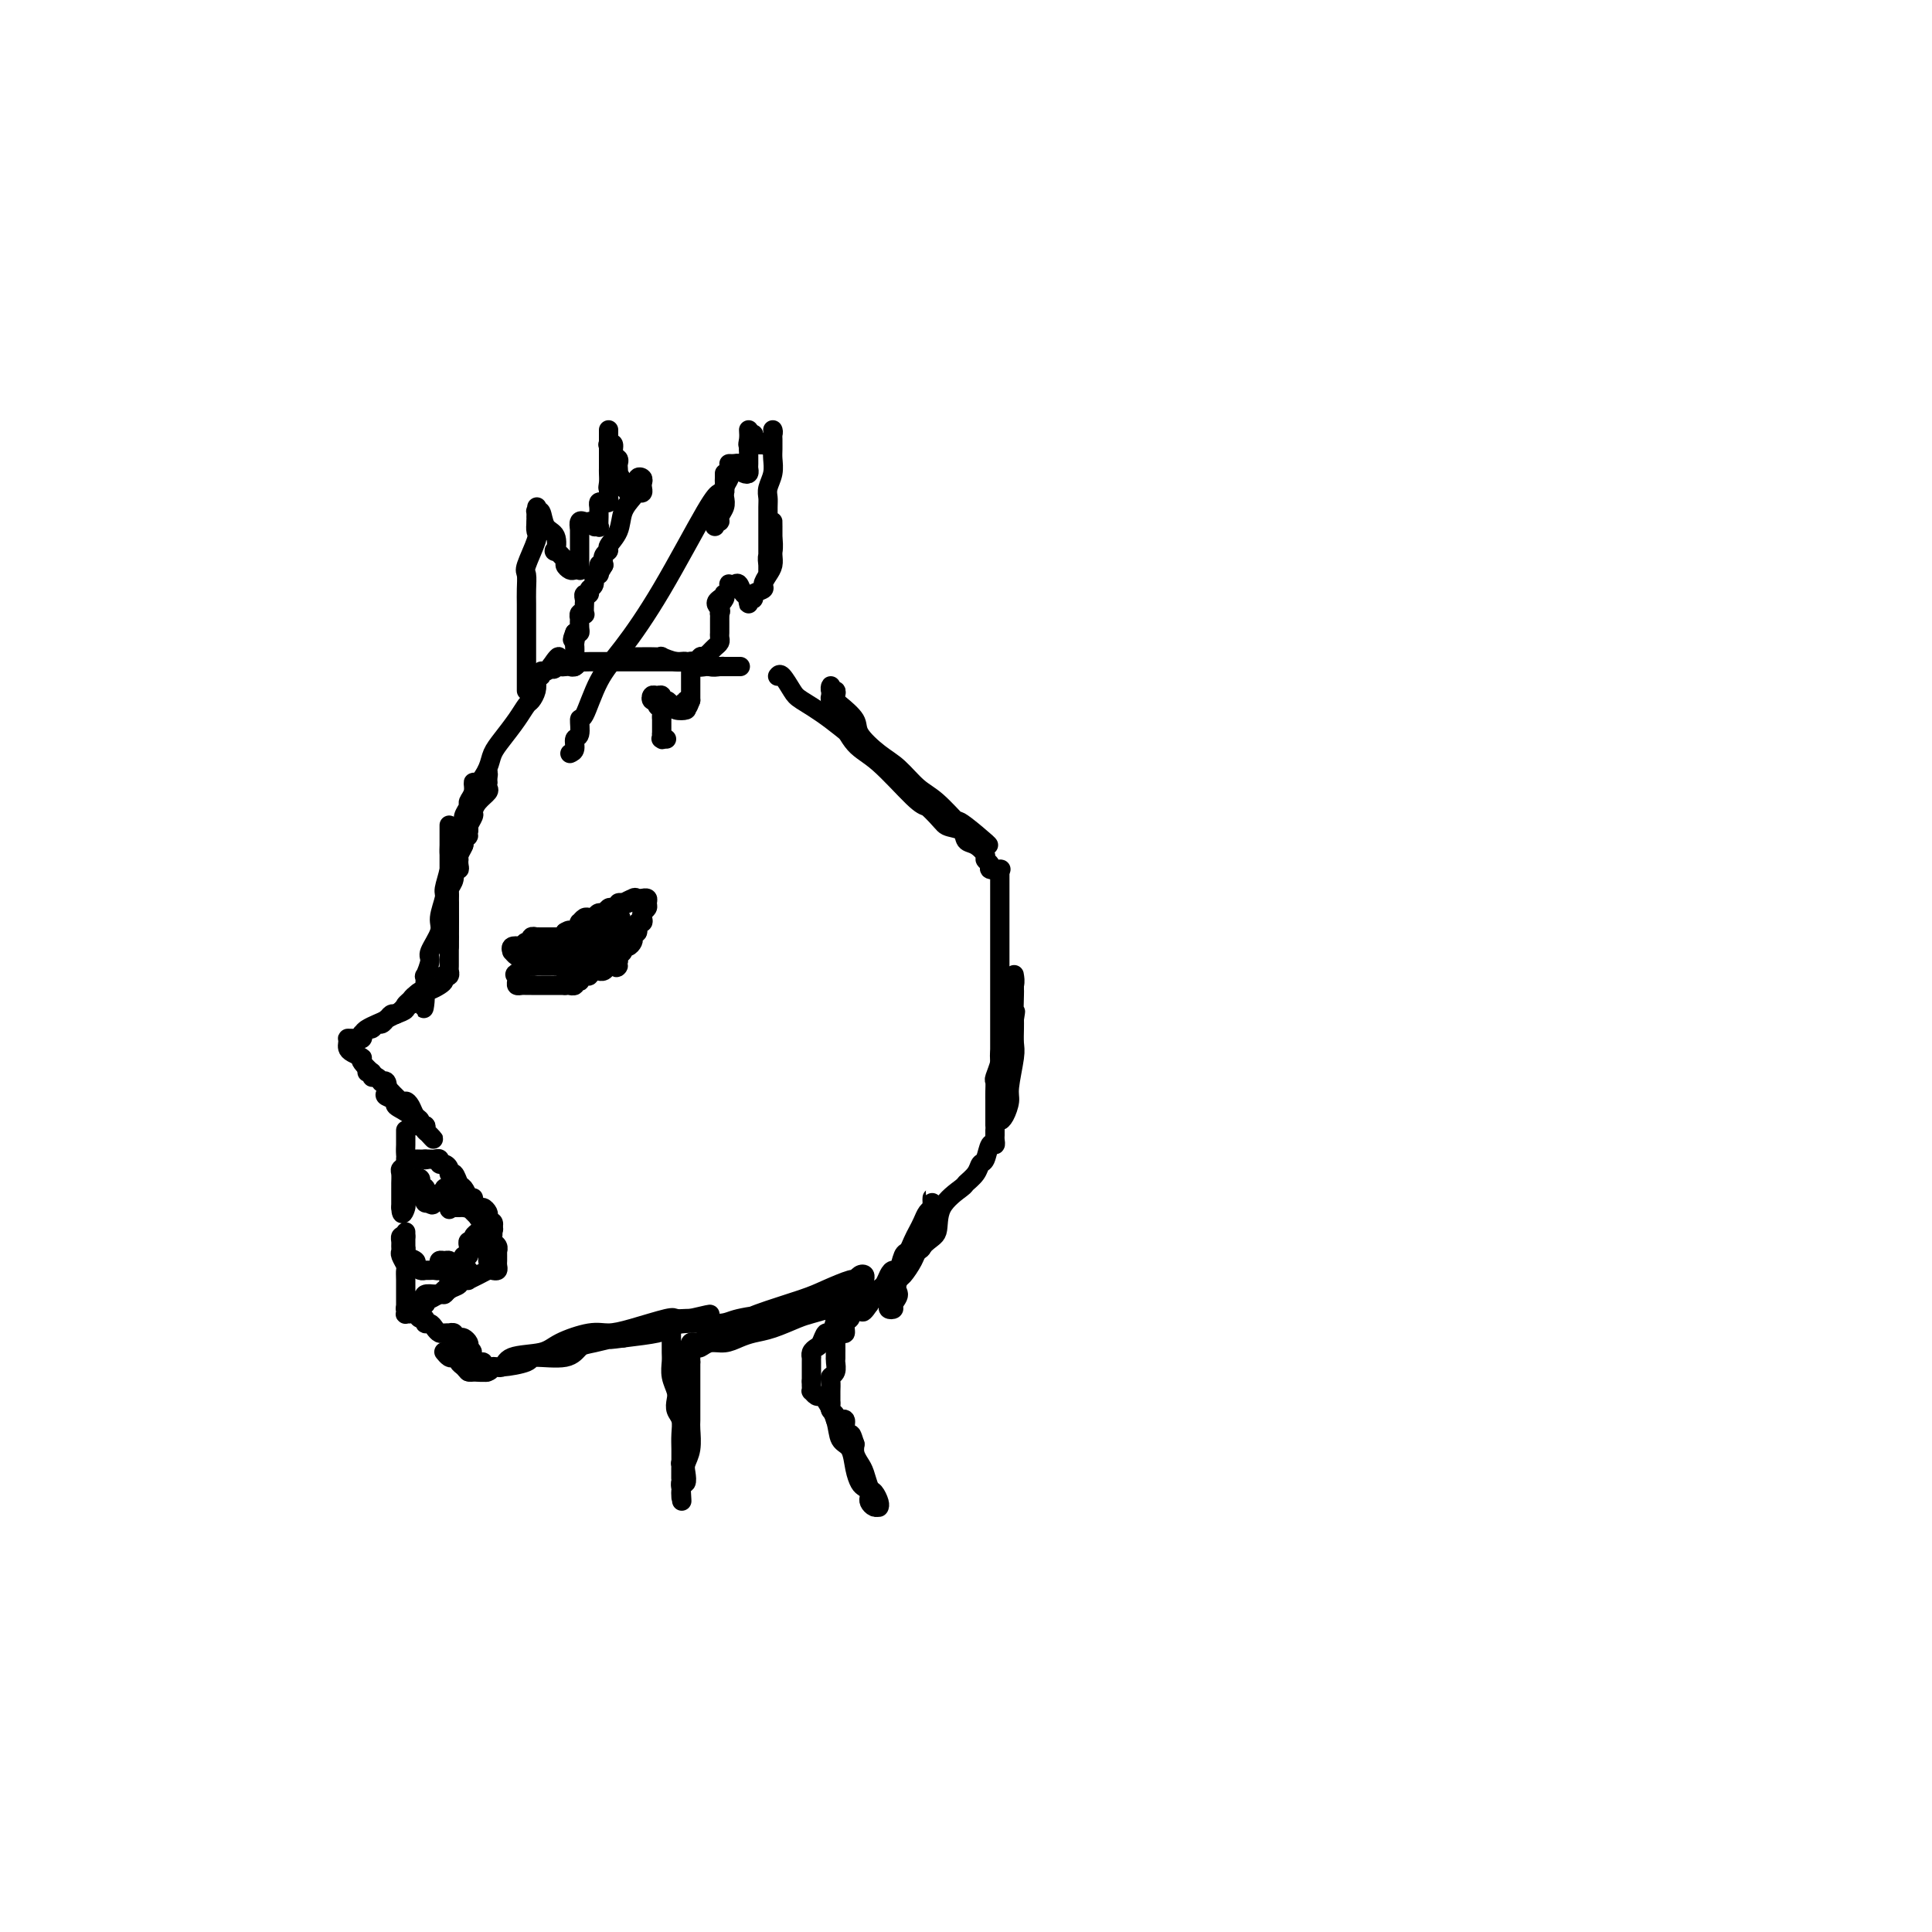 <svg viewBox='0 0 400 400' version='1.1' xmlns='http://www.w3.org/2000/svg' xmlns:xlink='http://www.w3.org/1999/xlink'><g fill='none' stroke='#000000' stroke-width='4' stroke-linecap='round' stroke-linejoin='round'><path d='M95,178c-0.122,-0.211 -0.244,-0.423 0,-1c0.244,-0.577 0.854,-1.521 1,-2c0.146,-0.479 -0.172,-0.495 0,-1c0.172,-0.505 0.832,-1.500 1,-2c0.168,-0.500 -0.158,-0.505 0,-1c0.158,-0.495 0.799,-1.480 1,-2c0.201,-0.520 -0.037,-0.574 0,-1c0.037,-0.426 0.350,-1.224 1,-2c0.650,-0.776 1.638,-1.531 2,-2c0.362,-0.469 0.098,-0.652 0,-1c-0.098,-0.348 -0.029,-0.861 0,-1c0.029,-0.139 0.019,0.098 0,0c-0.019,-0.098 -0.046,-0.529 0,-1c0.046,-0.471 0.166,-0.982 0,-1c-0.166,-0.018 -0.619,0.457 -1,1c-0.381,0.543 -0.691,1.154 -1,2c-0.309,0.846 -0.619,1.928 -1,3c-0.381,1.072 -0.833,2.135 -1,3c-0.167,0.865 -0.048,1.533 0,2c0.048,0.467 0.024,0.734 0,1'/><path d='M97,172c-0.554,1.885 0.062,1.098 0,1c-0.062,-0.098 -0.801,0.492 -1,1c-0.199,0.508 0.142,0.934 0,1c-0.142,0.066 -0.766,-0.227 -1,0c-0.234,0.227 -0.078,0.973 0,1c0.078,0.027 0.077,-0.665 0,-1c-0.077,-0.335 -0.232,-0.313 0,-1c0.232,-0.687 0.851,-2.084 1,-3c0.149,-0.916 -0.171,-1.350 0,-2c0.171,-0.650 0.832,-1.517 1,-2c0.168,-0.483 -0.158,-0.583 0,-1c0.158,-0.417 0.801,-1.150 1,-2c0.199,-0.850 -0.047,-1.815 0,-2c0.047,-0.185 0.386,0.411 1,0c0.614,-0.411 1.502,-1.830 2,-3c0.498,-1.170 0.605,-2.091 1,-3c0.395,-0.909 1.076,-1.804 2,-3c0.924,-1.196 2.090,-2.691 3,-4c0.910,-1.309 1.563,-2.432 2,-3c0.437,-0.568 0.657,-0.582 1,-1c0.343,-0.418 0.809,-1.240 1,-2c0.191,-0.760 0.107,-1.457 0,-2c-0.107,-0.543 -0.236,-0.933 0,-1c0.236,-0.067 0.836,0.188 1,0c0.164,-0.188 -0.110,-0.820 0,-1c0.110,-0.180 0.603,0.091 1,0c0.397,-0.091 0.699,-0.546 1,-1'/><path d='M114,138c2.715,-4.022 1.501,-1.078 1,0c-0.501,1.078 -0.289,0.290 0,0c0.289,-0.290 0.656,-0.081 1,0c0.344,0.081 0.665,0.036 1,0c0.335,-0.036 0.684,-0.062 1,0c0.316,0.062 0.600,0.213 1,0c0.400,-0.213 0.916,-0.789 1,-1c0.084,-0.211 -0.264,-0.057 0,0c0.264,0.057 1.140,0.015 2,0c0.860,-0.015 1.705,-0.004 2,0c0.295,0.004 0.042,0.001 1,0c0.958,-0.001 3.127,-0.000 4,0c0.873,0.000 0.449,0.000 1,0c0.551,-0.000 2.076,-0.000 3,0c0.924,0.000 1.246,0.000 2,0c0.754,-0.000 1.939,-0.001 3,0c1.061,0.001 1.999,0.004 3,0c1.001,-0.004 2.065,-0.015 3,0c0.935,0.015 1.742,0.057 2,0c0.258,-0.057 -0.034,-0.211 0,0c0.034,0.211 0.394,0.788 1,1c0.606,0.212 1.459,0.061 2,0c0.541,-0.061 0.771,-0.030 1,0'/><path d='M150,138c5.848,-0.000 2.469,-0.000 1,0c-1.469,0.000 -1.026,0.001 -1,0c0.026,-0.001 -0.363,-0.004 -1,0c-0.637,0.004 -1.520,0.016 -2,0c-0.480,-0.016 -0.557,-0.061 -1,0c-0.443,0.061 -1.252,0.226 -2,0c-0.748,-0.226 -1.435,-0.845 -2,-1c-0.565,-0.155 -1.007,0.155 -2,0c-0.993,-0.155 -2.538,-0.774 -3,-1c-0.462,-0.226 0.160,-0.061 0,0c-0.160,0.061 -1.103,0.016 -2,0c-0.897,-0.016 -1.747,-0.004 -2,0c-0.253,0.004 0.090,0.001 0,0c-0.090,-0.001 -0.612,-0.000 -1,0c-0.388,0.000 -0.643,0.000 -1,0c-0.357,-0.000 -0.816,-0.000 -1,0c-0.184,0.000 -0.092,0.000 0,0'/><path d='M161,140c0.224,-0.298 0.449,-0.597 1,0c0.551,0.597 1.429,2.088 2,3c0.571,0.912 0.834,1.245 2,2c1.166,0.755 3.236,1.932 6,4c2.764,2.068 6.221,5.026 10,8c3.779,2.974 7.878,5.962 10,8c2.122,2.038 2.267,3.124 3,4c0.733,0.876 2.055,1.540 3,2c0.945,0.460 1.512,0.716 2,1c0.488,0.284 0.898,0.595 1,1c0.102,0.405 -0.102,0.904 0,1c0.102,0.096 0.512,-0.211 1,0c0.488,0.211 1.054,0.942 1,1c-0.054,0.058 -0.730,-0.555 -1,-1c-0.270,-0.445 -0.135,-0.723 0,-1'/><path d='M202,173c5.960,4.657 0.359,-0.201 -2,-2c-2.359,-1.799 -1.477,-0.539 -2,-1c-0.523,-0.461 -2.453,-2.644 -4,-4c-1.547,-1.356 -2.713,-1.885 -4,-3c-1.287,-1.115 -2.695,-2.817 -4,-4c-1.305,-1.183 -2.507,-1.847 -4,-3c-1.493,-1.153 -3.276,-2.795 -4,-4c-0.724,-1.205 -0.389,-1.973 -1,-3c-0.611,-1.027 -2.167,-2.312 -3,-3c-0.833,-0.688 -0.941,-0.777 -1,-1c-0.059,-0.223 -0.068,-0.579 0,-1c0.068,-0.421 0.215,-0.909 0,-1c-0.215,-0.091 -0.791,0.213 -1,0c-0.209,-0.213 -0.052,-0.944 0,-1c0.052,-0.056 -0.001,0.562 0,1c0.001,0.438 0.054,0.695 0,1c-0.054,0.305 -0.217,0.659 0,1c0.217,0.341 0.813,0.671 1,1c0.187,0.329 -0.035,0.659 0,1c0.035,0.341 0.327,0.694 1,2c0.673,1.306 1.727,3.567 3,5c1.273,1.433 2.766,2.040 5,4c2.234,1.960 5.210,5.274 7,7c1.790,1.726 2.395,1.863 3,2'/><path d='M192,167c3.054,2.887 3.190,3.603 4,4c0.810,0.397 2.293,0.473 3,1c0.707,0.527 0.639,1.503 1,2c0.361,0.497 1.153,0.515 2,1c0.847,0.485 1.751,1.436 2,2c0.249,0.564 -0.158,0.739 0,1c0.158,0.261 0.879,0.606 1,1c0.121,0.394 -0.359,0.838 0,1c0.359,0.162 1.558,0.044 2,0c0.442,-0.044 0.126,-0.012 0,0c-0.126,0.012 -0.063,0.006 0,0'/><path d='M207,180c0.000,0.213 0.000,0.426 0,1c-0.000,0.574 -0.000,1.510 0,3c0.000,1.490 0.000,3.534 0,5c-0.000,1.466 -0.000,2.353 0,5c0.000,2.647 0.000,7.053 0,10c-0.000,2.947 -0.000,4.435 0,7c0.000,2.565 0.000,6.207 0,8c-0.000,1.793 -0.000,1.737 0,3c0.000,1.263 0.000,3.844 0,5c-0.000,1.156 -0.001,0.888 0,1c0.001,0.112 0.003,0.603 0,1c-0.003,0.397 -0.011,0.699 0,1c0.011,0.301 0.040,0.600 0,1c-0.040,0.400 -0.151,0.900 0,1c0.151,0.100 0.562,-0.199 1,-1c0.438,-0.801 0.902,-2.105 1,-3c0.098,-0.895 -0.170,-1.381 0,-3c0.170,-1.619 0.777,-4.372 1,-6c0.223,-1.628 0.060,-2.131 0,-3c-0.060,-0.869 -0.017,-2.106 0,-3c0.017,-0.894 0.009,-1.447 0,-2'/><path d='M210,211c0.464,-2.932 0.124,-0.761 0,-1c-0.124,-0.239 -0.034,-2.889 0,-4c0.034,-1.111 0.010,-0.684 0,-1c-0.010,-0.316 -0.007,-1.374 0,-2c0.007,-0.626 0.017,-0.819 0,-1c-0.017,-0.181 -0.061,-0.350 0,0c0.061,0.350 0.228,1.218 0,2c-0.228,0.782 -0.850,1.477 -1,2c-0.150,0.523 0.171,0.873 0,2c-0.171,1.127 -0.834,3.031 -1,4c-0.166,0.969 0.166,1.004 0,2c-0.166,0.996 -0.829,2.952 -1,4c-0.171,1.048 0.150,1.187 0,2c-0.150,0.813 -0.772,2.301 -1,3c-0.228,0.699 -0.061,0.611 0,1c0.061,0.389 0.016,1.257 0,2c-0.016,0.743 -0.004,1.362 0,2c0.004,0.638 0.001,1.295 0,2c-0.001,0.705 -0.000,1.457 0,2c0.000,0.543 0.000,0.877 0,1c-0.000,0.123 -0.000,0.035 0,0c0.000,-0.035 0.000,-0.018 0,0'/><path d='M206,234c0.006,0.346 0.013,0.692 0,1c-0.013,0.308 -0.045,0.578 0,1c0.045,0.422 0.168,0.994 0,1c-0.168,0.006 -0.627,-0.555 -1,0c-0.373,0.555 -0.660,2.227 -1,3c-0.340,0.773 -0.733,0.648 -1,1c-0.267,0.352 -0.410,1.180 -1,2c-0.590,0.820 -1.628,1.632 -2,2c-0.372,0.368 -0.076,0.290 -1,1c-0.924,0.710 -3.066,2.206 -4,4c-0.934,1.794 -0.661,3.885 -1,5c-0.339,1.115 -1.291,1.255 -3,3c-1.709,1.745 -4.175,5.095 -5,7c-0.825,1.905 -0.011,2.364 0,3c0.011,0.636 -0.782,1.450 -1,2c-0.218,0.550 0.141,0.838 0,1c-0.141,0.162 -0.780,0.198 -1,0c-0.220,-0.198 -0.021,-0.630 0,-1c0.021,-0.370 -0.137,-0.677 0,-1c0.137,-0.323 0.568,-0.661 1,-1'/><path d='M185,268c0.195,-1.123 0.683,-2.431 1,-3c0.317,-0.569 0.462,-0.398 1,-1c0.538,-0.602 1.467,-1.976 2,-3c0.533,-1.024 0.668,-1.696 1,-2c0.332,-0.304 0.859,-0.239 1,-1c0.141,-0.761 -0.106,-2.347 0,-3c0.106,-0.653 0.564,-0.374 1,-1c0.436,-0.626 0.849,-2.158 1,-3c0.151,-0.842 0.040,-0.993 0,-1c-0.040,-0.007 -0.010,0.131 0,0c0.010,-0.131 -0.000,-0.530 0,-1c0.000,-0.470 0.011,-1.010 0,-1c-0.011,0.010 -0.044,0.569 0,1c0.044,0.431 0.167,0.734 0,1c-0.167,0.266 -0.622,0.495 -1,1c-0.378,0.505 -0.679,1.285 -1,2c-0.321,0.715 -0.663,1.366 -1,2c-0.337,0.634 -0.668,1.251 -1,2c-0.332,0.749 -0.667,1.628 -1,2c-0.333,0.372 -0.666,0.236 -1,1c-0.334,0.764 -0.668,2.428 -1,3c-0.332,0.572 -0.663,0.052 -1,0c-0.337,-0.052 -0.682,0.363 -1,1c-0.318,0.637 -0.611,1.494 -1,2c-0.389,0.506 -0.875,0.660 -1,1c-0.125,0.340 0.111,0.864 0,1c-0.111,0.136 -0.568,-0.117 -1,0c-0.432,0.117 -0.838,0.605 -1,1c-0.162,0.395 -0.081,0.698 0,1'/><path d='M180,270c-2.238,3.327 -1.332,0.644 -1,0c0.332,-0.644 0.089,0.750 0,1c-0.089,0.250 -0.026,-0.643 0,-1c0.026,-0.357 0.013,-0.179 0,0'/><path d='M179,270c-0.326,-0.009 -0.652,-0.017 -1,0c-0.348,0.017 -0.719,0.060 -1,0c-0.281,-0.060 -0.471,-0.224 -1,0c-0.529,0.224 -1.397,0.837 -2,1c-0.603,0.163 -0.941,-0.125 -2,0c-1.059,0.125 -2.839,0.663 -4,1c-1.161,0.337 -1.703,0.473 -3,1c-1.297,0.527 -3.348,1.447 -5,2c-1.652,0.553 -2.905,0.741 -4,1c-1.095,0.259 -2.034,0.591 -3,1c-0.966,0.409 -1.961,0.895 -3,1c-1.039,0.105 -2.121,-0.172 -3,0c-0.879,0.172 -1.553,0.792 -2,1c-0.447,0.208 -0.667,0.004 -1,0c-0.333,-0.004 -0.780,0.191 -1,0c-0.220,-0.191 -0.214,-0.769 0,-1c0.214,-0.231 0.635,-0.113 1,0c0.365,0.113 0.675,0.223 1,0c0.325,-0.223 0.664,-0.778 1,-1c0.336,-0.222 0.668,-0.111 1,0'/><path d='M147,277c0.705,-0.436 0.966,-0.525 2,-1c1.034,-0.475 2.841,-1.336 4,-2c1.159,-0.664 1.669,-1.129 4,-2c2.331,-0.871 6.484,-2.146 9,-3c2.516,-0.854 3.396,-1.287 5,-2c1.604,-0.713 3.932,-1.705 5,-2c1.068,-0.295 0.875,0.106 1,0c0.125,-0.106 0.569,-0.719 1,-1c0.431,-0.281 0.850,-0.229 1,0c0.150,0.229 0.033,0.636 0,1c-0.033,0.364 0.019,0.685 0,1c-0.019,0.315 -0.107,0.623 0,1c0.107,0.377 0.411,0.823 0,1c-0.411,0.177 -1.537,0.087 -2,0c-0.463,-0.087 -0.263,-0.169 -1,0c-0.737,0.169 -2.412,0.589 -3,1c-0.588,0.411 -0.088,0.813 -1,1c-0.912,0.187 -3.235,0.158 -4,0c-0.765,-0.158 0.028,-0.445 -1,0c-1.028,0.445 -3.878,1.621 -5,2c-1.122,0.379 -0.518,-0.039 -2,0c-1.482,0.039 -5.051,0.535 -7,1c-1.949,0.465 -2.279,0.898 -4,1c-1.721,0.102 -4.832,-0.127 -7,0c-2.168,0.127 -3.391,0.611 -4,1c-0.609,0.389 -0.602,0.683 -2,1c-1.398,0.317 -4.199,0.659 -7,1'/><path d='M129,277c-5.358,0.720 -2.252,0.020 -2,0c0.252,-0.020 -2.348,0.638 -4,1c-1.652,0.362 -2.354,0.427 -3,1c-0.646,0.573 -1.234,1.655 -3,2c-1.766,0.345 -4.709,-0.047 -6,0c-1.291,0.047 -0.931,0.535 -2,1c-1.069,0.465 -3.569,0.909 -5,1c-1.431,0.091 -1.795,-0.172 -2,0c-0.205,0.172 -0.252,0.778 -1,1c-0.748,0.222 -2.197,0.059 -3,0c-0.803,-0.059 -0.958,-0.016 -1,0c-0.042,0.016 0.030,0.004 0,0c-0.030,-0.004 -0.162,0.000 0,0c0.162,-0.000 0.620,-0.004 1,0c0.380,0.004 0.683,0.017 1,0c0.317,-0.017 0.647,-0.064 1,0c0.353,0.064 0.727,0.239 1,0c0.273,-0.239 0.443,-0.893 1,-1c0.557,-0.107 1.499,0.331 2,0c0.501,-0.331 0.559,-1.433 2,-2c1.441,-0.567 4.265,-0.598 6,-1c1.735,-0.402 2.381,-1.173 4,-2c1.619,-0.827 4.212,-1.710 6,-2c1.788,-0.290 2.773,0.013 4,0c1.227,-0.013 2.696,-0.343 5,-1c2.304,-0.657 5.442,-1.640 7,-2c1.558,-0.360 1.535,-0.097 2,0c0.465,0.097 1.419,0.028 2,0c0.581,-0.028 0.791,-0.014 1,0'/><path d='M143,273c7.222,-1.711 2.778,-0.489 1,0c-1.778,0.489 -0.889,0.244 0,0'/><path d='M95,175c-0.002,0.361 -0.005,0.722 0,1c0.005,0.278 0.016,0.472 0,1c-0.016,0.528 -0.061,1.388 0,2c0.061,0.612 0.227,0.976 0,1c-0.227,0.024 -0.845,-0.292 -1,0c-0.155,0.292 0.155,1.191 0,2c-0.155,0.809 -0.774,1.529 -1,2c-0.226,0.471 -0.061,0.693 0,1c0.061,0.307 0.016,0.698 0,1c-0.016,0.302 -0.004,0.516 0,1c0.004,0.484 0.001,1.239 0,2c-0.001,0.761 -0.000,1.528 0,2c0.000,0.472 0.000,0.651 0,1c-0.000,0.349 -0.000,0.869 0,1c0.000,0.131 0.000,-0.128 0,0c-0.000,0.128 -0.000,0.643 0,1c0.000,0.357 0.000,0.558 0,1c-0.000,0.442 -0.000,1.126 0,1c0.000,-0.126 0.000,-1.063 0,-2'/><path d='M93,194c-0.309,2.667 -0.083,-0.167 0,-2c0.083,-1.833 0.022,-2.665 0,-3c-0.022,-0.335 -0.006,-0.172 0,-1c0.006,-0.828 0.002,-2.645 0,-4c-0.002,-1.355 -0.000,-2.246 0,-3c0.000,-0.754 0.000,-1.371 0,-2c-0.000,-0.629 -0.000,-1.269 0,-2c0.000,-0.731 0.000,-1.555 0,-2c-0.000,-0.445 0.000,-0.513 0,-1c-0.000,-0.487 -0.000,-1.392 0,-2c0.000,-0.608 0.000,-0.917 0,-1c-0.000,-0.083 -0.000,0.060 0,0c0.000,-0.060 0.001,-0.324 0,0c-0.001,0.324 -0.004,1.235 0,2c0.004,0.765 0.016,1.382 0,2c-0.016,0.618 -0.061,1.236 0,2c0.061,0.764 0.229,1.673 0,3c-0.229,1.327 -0.854,3.073 -1,4c-0.146,0.927 0.186,1.033 0,2c-0.186,0.967 -0.891,2.793 -1,4c-0.109,1.207 0.377,1.796 0,3c-0.377,1.204 -1.618,3.023 -2,4c-0.382,0.977 0.094,1.112 0,2c-0.094,0.888 -0.757,2.528 -1,3c-0.243,0.472 -0.065,-0.224 0,0c0.065,0.224 0.018,1.368 0,2c-0.018,0.632 -0.005,0.752 0,1c0.005,0.248 0.003,0.624 0,1'/><path d='M88,206c-0.667,5.440 0.167,1.542 0,0c-0.167,-1.542 -1.333,-0.726 -2,0c-0.667,0.726 -0.833,1.363 -1,2'/><path d='M85,208c-0.714,0.261 -1.001,-0.088 -1,0c0.001,0.088 0.288,0.611 0,1c-0.288,0.389 -1.152,0.644 -2,1c-0.848,0.356 -1.680,0.812 -2,1c-0.320,0.188 -0.127,0.107 0,0c0.127,-0.107 0.189,-0.240 0,0c-0.189,0.240 -0.629,0.853 -1,1c-0.371,0.147 -0.674,-0.172 -1,0c-0.326,0.172 -0.675,0.834 -1,1c-0.325,0.166 -0.626,-0.166 -1,0c-0.374,0.166 -0.820,0.829 -1,1c-0.180,0.171 -0.092,-0.151 0,0c0.092,0.151 0.189,0.773 0,1c-0.189,0.227 -0.664,0.058 -1,0c-0.336,-0.058 -0.533,-0.004 -1,0c-0.467,0.004 -1.205,-0.040 -1,0c0.205,0.040 1.354,0.166 2,0c0.646,-0.166 0.789,-0.622 1,-1c0.211,-0.378 0.490,-0.676 1,-1c0.510,-0.324 1.250,-0.675 2,-1c0.750,-0.325 1.510,-0.626 2,-1c0.490,-0.374 0.712,-0.821 1,-1c0.288,-0.179 0.644,-0.089 1,0'/><path d='M82,210c1.637,-1.178 1.731,-1.622 2,-2c0.269,-0.378 0.715,-0.689 1,-1c0.285,-0.311 0.409,-0.622 1,-1c0.591,-0.378 1.651,-0.822 2,-1c0.349,-0.178 -0.011,-0.090 0,0c0.011,0.090 0.394,0.182 1,0c0.606,-0.182 1.434,-0.636 2,-1c0.566,-0.364 0.870,-0.637 1,-1c0.130,-0.363 0.087,-0.816 0,-1c-0.087,-0.184 -0.220,-0.100 0,0c0.220,0.100 0.791,0.215 1,0c0.209,-0.215 0.056,-0.761 0,-1c-0.056,-0.239 -0.015,-0.170 0,-1c0.015,-0.830 0.004,-2.560 0,-3c-0.004,-0.440 -0.001,0.411 0,0c0.001,-0.411 0.000,-2.085 0,-3c-0.000,-0.915 -0.000,-1.072 0,-1c0.000,0.072 0.000,0.374 0,0c-0.000,-0.374 -0.000,-1.423 0,-2c0.000,-0.577 0.000,-0.680 0,-1c-0.000,-0.320 -0.000,-0.856 0,-1c0.000,-0.144 0.000,0.106 0,0c-0.000,-0.106 -0.000,-0.567 0,-1c0.000,-0.433 0.000,-0.838 0,-1c-0.000,-0.162 -0.000,-0.081 0,0'/><path d='M72,216c-0.044,0.340 -0.088,0.680 0,1c0.088,0.320 0.308,0.618 1,1c0.692,0.382 1.856,0.846 2,1c0.144,0.154 -0.733,-0.001 0,1c0.733,1.001 3.075,3.160 4,4c0.925,0.840 0.433,0.361 1,1c0.567,0.639 2.195,2.394 3,3c0.805,0.606 0.789,0.061 1,0c0.211,-0.061 0.649,0.361 1,1c0.351,0.639 0.616,1.494 1,2c0.384,0.506 0.886,0.661 1,1c0.114,0.339 -0.162,0.860 0,1c0.162,0.140 0.760,-0.103 1,0c0.240,0.103 0.120,0.551 0,1'/><path d='M88,234c2.771,3.054 1.698,1.688 1,1c-0.698,-0.688 -1.022,-0.699 -1,-1c0.022,-0.301 0.390,-0.893 0,-1c-0.390,-0.107 -1.538,0.269 -2,0c-0.462,-0.269 -0.240,-1.184 -1,-2c-0.760,-0.816 -2.504,-1.532 -3,-2c-0.496,-0.468 0.255,-0.686 0,-1c-0.255,-0.314 -1.518,-0.724 -2,-1c-0.482,-0.276 -0.184,-0.418 0,-1c0.184,-0.582 0.256,-1.605 0,-2c-0.256,-0.395 -0.838,-0.162 -1,0c-0.162,0.162 0.096,0.254 0,0c-0.096,-0.254 -0.548,-0.853 -1,-1c-0.452,-0.147 -0.905,0.156 -1,0c-0.095,-0.156 0.167,-0.773 0,-1c-0.167,-0.227 -0.762,-0.065 -1,0c-0.238,0.065 -0.119,0.032 0,0'/><path d='M88,240c0.000,0.000 0.100,0.100 0.1,0.1'/><path d='M88.1,240.1c-0.184,-0.007 -0.694,-0.075 -1.1,-0.1c-0.406,-0.025 -0.708,-0.007 -1,0c-0.292,0.007 -0.573,0.002 -1,0c-0.427,-0.002 -1.000,-0.000 -1,0c0.000,0.000 0.574,0.000 1,0c0.426,-0.000 0.706,-0.000 1,0c0.294,0.000 0.603,0.000 1,0c0.397,-0.000 0.881,-0.001 1,0c0.119,0.001 -0.126,0.004 0,0c0.126,-0.004 0.625,-0.016 1,0c0.375,0.016 0.626,0.059 1,0c0.374,-0.059 0.870,-0.222 1,0c0.130,0.222 -0.106,0.828 0,1c0.106,0.172 0.553,-0.091 1,0c0.447,0.091 0.893,0.534 1,1c0.107,0.466 -0.126,0.954 0,1c0.126,0.046 0.611,-0.348 1,0c0.389,0.348 0.682,1.440 1,2c0.318,0.560 0.662,0.589 1,1c0.338,0.411 0.669,1.206 1,2'/><path d='M97,248c1.106,1.400 0.871,0.900 1,1c0.129,0.100 0.622,0.801 1,1c0.378,0.199 0.641,-0.105 1,0c0.359,0.105 0.815,0.620 1,1c0.185,0.380 0.099,0.624 0,1c-0.099,0.376 -0.212,0.882 0,1c0.212,0.118 0.747,-0.154 1,0c0.253,0.154 0.223,0.732 0,1c-0.223,0.268 -0.638,0.225 -1,0c-0.362,-0.225 -0.671,-0.634 -1,-1c-0.329,-0.366 -0.677,-0.690 -1,-1c-0.323,-0.310 -0.621,-0.608 -1,-1c-0.379,-0.392 -0.838,-0.880 -1,-1c-0.162,-0.120 -0.025,0.128 0,0c0.025,-0.128 -0.061,-0.633 0,-1c0.061,-0.367 0.269,-0.597 0,-1c-0.269,-0.403 -1.014,-0.980 -1,-1c0.014,-0.020 0.788,0.516 1,1c0.212,0.484 -0.136,0.917 0,1c0.136,0.083 0.758,-0.184 1,0c0.242,0.184 0.104,0.819 0,1c-0.104,0.181 -0.172,-0.091 0,0c0.172,0.091 0.586,0.546 1,1'/><path d='M99,251c0.281,0.642 -0.016,0.745 0,1c0.016,0.255 0.344,0.660 1,1c0.656,0.340 1.639,0.616 2,1c0.361,0.384 0.101,0.876 0,1c-0.101,0.124 -0.041,-0.120 0,0c0.041,0.120 0.064,0.606 0,1c-0.064,0.394 -0.213,0.697 0,1c0.213,0.303 0.789,0.606 1,1c0.211,0.394 0.056,0.879 0,1c-0.056,0.121 -0.014,-0.121 0,0c0.014,0.121 0.001,0.607 0,1c-0.001,0.393 0.012,0.693 0,1c-0.012,0.307 -0.047,0.621 0,1c0.047,0.379 0.177,0.823 0,1c-0.177,0.177 -0.660,0.086 -1,0c-0.340,-0.086 -0.538,-0.168 -1,0c-0.462,0.168 -1.188,0.585 -2,1c-0.812,0.415 -1.710,0.828 -2,1c-0.290,0.172 0.029,0.101 0,0c-0.029,-0.101 -0.407,-0.233 -1,0c-0.593,0.233 -1.401,0.832 -2,1c-0.599,0.168 -0.989,-0.096 -1,0c-0.011,0.096 0.358,0.551 0,1c-0.358,0.449 -1.443,0.890 -2,1c-0.557,0.110 -0.588,-0.111 -1,0c-0.412,0.111 -1.206,0.556 -2,1'/><path d='M88,269c-2.279,1.159 -0.478,1.056 0,1c0.478,-0.056 -0.369,-0.067 -1,0c-0.631,0.067 -1.047,0.210 -1,0c0.047,-0.210 0.555,-0.775 1,-1c0.445,-0.225 0.826,-0.112 1,0c0.174,0.112 0.140,0.223 0,0c-0.140,-0.223 -0.387,-0.780 0,-1c0.387,-0.220 1.409,-0.101 2,0c0.591,0.101 0.751,0.186 1,0c0.249,-0.186 0.588,-0.642 1,-1c0.412,-0.358 0.898,-0.617 1,-1c0.102,-0.383 -0.180,-0.891 0,-1c0.180,-0.109 0.823,0.180 1,0c0.177,-0.180 -0.113,-0.830 0,-1c0.113,-0.170 0.629,0.139 1,0c0.371,-0.139 0.599,-0.728 1,-1c0.401,-0.272 0.976,-0.228 1,0c0.024,0.228 -0.505,0.639 -1,1c-0.495,0.361 -0.958,0.670 -1,1c-0.042,0.330 0.336,0.681 0,1c-0.336,0.319 -1.386,0.608 -2,1c-0.614,0.392 -0.794,0.889 -1,1c-0.206,0.111 -0.440,-0.162 -1,0c-0.560,0.162 -1.446,0.761 -2,1c-0.554,0.239 -0.777,0.120 -1,0'/><path d='M88,269c-1.035,1.016 -0.123,1.057 0,1c0.123,-0.057 -0.541,-0.212 -1,0c-0.459,0.212 -0.711,0.793 -1,1c-0.289,0.207 -0.614,0.041 -1,0c-0.386,-0.041 -0.832,0.042 -1,0c-0.168,-0.042 -0.056,-0.208 0,0c0.056,0.208 0.056,0.792 0,1c-0.056,0.208 -0.169,0.041 0,0c0.169,-0.041 0.619,0.046 1,0c0.381,-0.046 0.694,-0.223 1,0c0.306,0.223 0.607,0.847 1,1c0.393,0.153 0.879,-0.166 1,0c0.121,0.166 -0.123,0.815 0,1c0.123,0.185 0.611,-0.094 1,0c0.389,0.094 0.677,0.561 1,1c0.323,0.439 0.679,0.849 1,1c0.321,0.151 0.607,0.044 1,0c0.393,-0.044 0.893,-0.026 1,0c0.107,0.026 -0.179,0.059 0,0c0.179,-0.059 0.822,-0.209 1,0c0.178,0.209 -0.110,0.777 0,1c0.110,0.223 0.617,0.101 1,0c0.383,-0.101 0.642,-0.181 1,0c0.358,0.181 0.817,0.623 1,1c0.183,0.377 0.092,0.688 0,1'/><path d='M97,279c1.638,1.399 0.232,0.896 0,1c-0.232,0.104 0.708,0.815 1,1c0.292,0.185 -0.065,-0.157 0,0c0.065,0.157 0.550,0.813 1,1c0.450,0.187 0.864,-0.094 1,0c0.136,0.094 -0.005,0.562 0,1c0.005,0.438 0.156,0.846 0,1c-0.156,0.154 -0.620,0.052 -1,0c-0.380,-0.052 -0.675,-0.056 -1,0c-0.325,0.056 -0.678,0.172 -1,0c-0.322,-0.172 -0.611,-0.634 -1,-1c-0.389,-0.366 -0.879,-0.638 -1,-1c-0.121,-0.362 0.125,-0.815 0,-1c-0.125,-0.185 -0.621,-0.101 -1,0c-0.379,0.101 -0.640,0.220 -1,0c-0.360,-0.220 -0.817,-0.777 -1,-1c-0.183,-0.223 -0.091,-0.111 0,0'/><path d='M176,269c0.001,0.342 0.001,0.683 0,1c-0.001,0.317 -0.004,0.608 0,1c0.004,0.392 0.016,0.883 0,1c-0.016,0.117 -0.060,-0.142 0,0c0.060,0.142 0.222,0.686 0,1c-0.222,0.314 -0.830,0.400 -1,1c-0.170,0.600 0.098,1.714 0,2c-0.098,0.286 -0.562,-0.255 -1,0c-0.438,0.255 -0.849,1.308 -1,2c-0.151,0.692 -0.040,1.023 0,1c0.040,-0.023 0.011,-0.402 0,0c-0.011,0.402 -0.003,1.584 0,2c0.003,0.416 -0.000,0.066 0,0c0.000,-0.066 0.003,0.151 0,0c-0.003,-0.151 -0.011,-0.669 0,-1c0.011,-0.331 0.041,-0.474 0,-1c-0.041,-0.526 -0.155,-1.436 0,-2c0.155,-0.564 0.577,-0.782 1,-1'/><path d='M174,276c0.095,-0.951 -0.167,-0.829 0,-1c0.167,-0.171 0.763,-0.637 1,-1c0.237,-0.363 0.116,-0.624 0,-1c-0.116,-0.376 -0.226,-0.867 0,-1c0.226,-0.133 0.790,0.093 1,0c0.210,-0.093 0.068,-0.504 0,-1c-0.068,-0.496 -0.061,-1.075 0,-1c0.061,0.075 0.175,0.805 0,1c-0.175,0.195 -0.638,-0.146 -1,0c-0.362,0.146 -0.622,0.780 -1,1c-0.378,0.220 -0.875,0.027 -1,0c-0.125,-0.027 0.121,0.111 0,1c-0.121,0.889 -0.611,2.528 -1,3c-0.389,0.472 -0.679,-0.223 -1,0c-0.321,0.223 -0.675,1.365 -1,2c-0.325,0.635 -0.623,0.761 -1,1c-0.377,0.239 -0.833,0.589 -1,1c-0.167,0.411 -0.045,0.883 0,1c0.045,0.117 0.012,-0.122 0,0c-0.012,0.122 -0.003,0.606 0,1c0.003,0.394 0.001,0.697 0,1c-0.001,0.303 -0.000,0.607 0,1c0.000,0.393 0.000,0.875 0,1c-0.000,0.125 -0.000,-0.107 0,0c0.000,0.107 0.000,0.554 0,1'/><path d='M168,286c-0.003,1.090 -0.012,0.814 0,1c0.012,0.186 0.044,0.835 0,1c-0.044,0.165 -0.162,-0.155 0,0c0.162,0.155 0.606,0.784 1,1c0.394,0.216 0.739,0.020 1,0c0.261,-0.020 0.437,0.136 1,1c0.563,0.864 1.513,2.434 2,4c0.487,1.566 0.512,3.126 1,4c0.488,0.874 1.441,1.060 2,2c0.559,0.940 0.724,2.633 1,4c0.276,1.367 0.662,2.408 1,3c0.338,0.592 0.629,0.737 1,1c0.371,0.263 0.821,0.645 1,1c0.179,0.355 0.086,0.683 0,1c-0.086,0.317 -0.167,0.621 0,1c0.167,0.379 0.581,0.832 1,1c0.419,0.168 0.841,0.052 1,0c0.159,-0.052 0.054,-0.039 0,0c-0.054,0.039 -0.056,0.106 0,0c0.056,-0.106 0.170,-0.384 0,-1c-0.170,-0.616 -0.624,-1.568 -1,-2c-0.376,-0.432 -0.675,-0.342 -1,-1c-0.325,-0.658 -0.675,-2.063 -1,-3c-0.325,-0.937 -0.626,-1.406 -1,-2c-0.374,-0.594 -0.821,-1.313 -1,-2c-0.179,-0.687 -0.089,-1.344 0,-2'/><path d='M177,299c-0.780,-2.436 -0.730,-2.026 -1,-2c-0.270,0.026 -0.861,-0.332 -1,-1c-0.139,-0.668 0.174,-1.646 0,-2c-0.174,-0.354 -0.835,-0.084 -1,0c-0.165,0.084 0.166,-0.019 0,0c-0.166,0.019 -0.829,0.159 -1,0c-0.171,-0.159 0.150,-0.616 0,-1c-0.150,-0.384 -0.772,-0.695 -1,-1c-0.228,-0.305 -0.061,-0.606 0,-1c0.061,-0.394 0.017,-0.883 0,-1c-0.017,-0.117 -0.005,0.137 0,0c0.005,-0.137 0.005,-0.666 0,-1c-0.005,-0.334 -0.015,-0.475 0,-1c0.015,-0.525 0.057,-1.435 0,-2c-0.057,-0.565 -0.211,-0.785 0,-1c0.211,-0.215 0.789,-0.425 1,-1c0.211,-0.575 0.057,-1.516 0,-2c-0.057,-0.484 -0.015,-0.511 0,-1c0.015,-0.489 0.004,-1.440 0,-2c-0.004,-0.560 -0.001,-0.727 0,-1c0.001,-0.273 0.000,-0.650 0,-1c-0.000,-0.350 -0.000,-0.672 0,-1c0.000,-0.328 0.000,-0.662 0,-1c-0.000,-0.338 -0.000,-0.682 0,-1c0.000,-0.318 0.000,-0.611 0,-1c-0.000,-0.389 -0.000,-0.874 0,-1c0.000,-0.126 0.000,0.107 0,0c-0.000,-0.107 -0.000,-0.553 0,-1'/><path d='M173,271c0.167,-3.333 0.083,-1.667 0,0'/><path d='M139,276c-0.001,0.359 -0.001,0.718 0,1c0.001,0.282 0.004,0.488 0,1c-0.004,0.512 -0.015,1.330 0,2c0.015,0.670 0.056,1.191 0,2c-0.056,0.809 -0.207,1.907 0,3c0.207,1.093 0.774,2.183 1,3c0.226,0.817 0.113,1.363 0,2c-0.113,0.637 -0.226,1.365 0,2c0.226,0.635 0.793,1.177 1,2c0.207,0.823 0.056,1.926 0,3c-0.056,1.074 -0.015,2.119 0,3c0.015,0.881 0.004,1.599 0,2c-0.004,0.401 -0.001,0.485 0,1c0.001,0.515 0.000,1.461 0,2c-0.000,0.539 -0.000,0.670 0,1c0.000,0.330 0.000,0.858 0,1c-0.000,0.142 -0.000,-0.102 0,0c0.000,0.102 0.000,0.551 0,1'/><path d='M141,308c0.309,5.103 0.082,1.861 0,1c-0.082,-0.861 -0.018,0.661 0,1c0.018,0.339 -0.009,-0.504 0,-1c0.009,-0.496 0.054,-0.646 0,-1c-0.054,-0.354 -0.207,-0.911 0,-1c0.207,-0.089 0.773,0.292 1,0c0.227,-0.292 0.113,-1.256 0,-2c-0.113,-0.744 -0.227,-1.266 0,-2c0.227,-0.734 0.793,-1.678 1,-3c0.207,-1.322 0.056,-3.022 0,-4c-0.056,-0.978 -0.015,-1.235 0,-2c0.015,-0.765 0.004,-2.037 0,-3c-0.004,-0.963 -0.001,-1.616 0,-2c0.001,-0.384 0.000,-0.498 0,-1c-0.000,-0.502 -0.000,-1.391 0,-2c0.000,-0.609 0.000,-0.937 0,-1c-0.000,-0.063 -0.000,0.138 0,0c0.000,-0.138 0.000,-0.614 0,-1c-0.000,-0.386 -0.000,-0.682 0,-1c0.000,-0.318 0.000,-0.659 0,-1'/><path d='M143,282c0.083,-4.140 -0.710,-1.492 -1,0c-0.290,1.492 -0.078,1.826 0,2c0.078,0.174 0.021,0.187 0,1c-0.021,0.813 -0.006,2.425 0,4c0.006,1.575 0.003,3.112 0,4c-0.003,0.888 -0.004,1.128 0,2c0.004,0.872 0.015,2.376 0,3c-0.015,0.624 -0.057,0.366 0,1c0.057,0.634 0.211,2.159 0,3c-0.211,0.841 -0.789,1.000 -1,1c-0.211,0.000 -0.057,-0.157 0,0c0.057,0.157 0.015,0.630 0,1c-0.015,0.370 -0.004,0.638 0,1c0.004,0.362 0.001,0.818 0,1c-0.001,0.182 -0.001,0.091 0,0'/><path d='M108,200c0.449,0.051 0.897,0.101 1,0c0.103,-0.101 -0.140,-0.354 0,-1c0.140,-0.646 0.661,-1.684 1,-2c0.339,-0.316 0.495,0.089 1,0c0.505,-0.089 1.357,-0.673 2,-1c0.643,-0.327 1.075,-0.399 2,-1c0.925,-0.601 2.342,-1.733 3,-2c0.658,-0.267 0.558,0.331 1,0c0.442,-0.331 1.428,-1.590 2,-2c0.572,-0.410 0.731,0.030 1,0c0.269,-0.030 0.649,-0.530 1,-1c0.351,-0.470 0.672,-0.910 1,-1c0.328,-0.090 0.661,0.168 1,0c0.339,-0.168 0.682,-0.763 1,-1c0.318,-0.237 0.611,-0.115 1,0c0.389,0.115 0.874,0.223 1,0c0.126,-0.223 -0.107,-0.778 0,-1c0.107,-0.222 0.553,-0.111 1,0'/><path d='M129,187c3.426,-1.950 1.491,-0.326 1,0c-0.491,0.326 0.461,-0.645 1,-1c0.539,-0.355 0.666,-0.092 1,0c0.334,0.092 0.875,0.014 1,0c0.125,-0.014 -0.166,0.038 0,0c0.166,-0.038 0.790,-0.165 1,0c0.210,0.165 0.005,0.623 0,1c-0.005,0.377 0.191,0.673 0,1c-0.191,0.327 -0.768,0.684 -1,1c-0.232,0.316 -0.118,0.592 0,1c0.118,0.408 0.242,0.950 0,1c-0.242,0.050 -0.849,-0.390 -1,0c-0.151,0.390 0.153,1.611 0,2c-0.153,0.389 -0.763,-0.054 -1,0c-0.237,0.054 -0.101,0.606 0,1c0.101,0.394 0.167,0.630 0,1c-0.167,0.370 -0.567,0.873 -1,1c-0.433,0.127 -0.901,-0.124 -1,0c-0.099,0.124 0.169,0.621 0,1c-0.169,0.379 -0.776,0.641 -1,1c-0.224,0.359 -0.064,0.817 0,1c0.064,0.183 0.032,0.092 0,0'/><path d='M128,199c-0.881,1.924 -0.082,1.233 0,1c0.082,-0.233 -0.552,-0.010 -1,0c-0.448,0.010 -0.712,-0.193 -1,0c-0.288,0.193 -0.602,0.784 -1,1c-0.398,0.216 -0.880,0.058 -1,0c-0.120,-0.058 0.121,-0.016 0,0c-0.121,0.016 -0.606,0.004 -1,0c-0.394,-0.004 -0.697,-0.001 -1,0c-0.303,0.001 -0.606,0.000 -1,0c-0.394,-0.000 -0.879,0.001 -1,0c-0.121,-0.001 0.123,-0.004 0,0c-0.123,0.004 -0.611,0.015 -1,0c-0.389,-0.015 -0.678,-0.057 -1,0c-0.322,0.057 -0.678,0.211 -1,0c-0.322,-0.211 -0.611,-0.789 -1,-1c-0.389,-0.211 -0.877,-0.057 -1,0c-0.123,0.057 0.121,0.015 0,0c-0.121,-0.015 -0.606,-0.004 -1,0c-0.394,0.004 -0.698,0.002 -1,0c-0.302,-0.002 -0.603,-0.003 -1,0c-0.397,0.003 -0.890,0.011 -1,0c-0.110,-0.011 0.163,-0.041 0,0c-0.163,0.041 -0.761,0.155 -1,0c-0.239,-0.155 -0.120,-0.577 0,-1'/><path d='M110,199c-2.848,-0.222 -0.967,-0.777 0,-1c0.967,-0.223 1.020,-0.112 1,0c-0.020,0.112 -0.112,0.226 0,0c0.112,-0.226 0.429,-0.793 1,-1c0.571,-0.207 1.396,-0.056 2,0c0.604,0.056 0.988,0.015 1,0c0.012,-0.015 -0.346,-0.004 0,0c0.346,0.004 1.398,0.001 2,0c0.602,-0.001 0.754,0.001 1,0c0.246,-0.001 0.587,-0.004 1,0c0.413,0.004 0.899,0.016 1,0c0.101,-0.016 -0.184,-0.061 0,0c0.184,0.061 0.837,0.226 1,0c0.163,-0.226 -0.163,-0.844 0,-1c0.163,-0.156 0.814,0.150 1,0c0.186,-0.150 -0.093,-0.757 0,-1c0.093,-0.243 0.560,-0.121 1,0c0.440,0.121 0.854,0.242 1,0c0.146,-0.242 0.024,-0.848 0,-1c-0.024,-0.152 0.049,0.152 0,0c-0.049,-0.152 -0.219,-0.758 0,-1c0.219,-0.242 0.828,-0.121 1,0c0.172,0.121 -0.094,0.243 0,0c0.094,-0.243 0.547,-0.850 1,-1c0.453,-0.150 0.905,0.156 1,0c0.095,-0.156 -0.167,-0.773 0,-1c0.167,-0.227 0.762,-0.065 1,0c0.238,0.065 0.119,0.032 0,0'/><path d='M128,191c1.083,-1.203 0.291,-1.212 0,-1c-0.291,0.212 -0.082,0.644 0,1c0.082,0.356 0.037,0.634 0,1c-0.037,0.366 -0.066,0.819 0,1c0.066,0.181 0.229,0.090 0,0c-0.229,-0.090 -0.849,-0.178 -1,0c-0.151,0.178 0.166,0.622 0,1c-0.166,0.378 -0.814,0.690 -1,1c-0.186,0.310 0.090,0.618 0,1c-0.090,0.382 -0.545,0.838 -1,1c-0.455,0.162 -0.910,0.029 -1,0c-0.090,-0.029 0.183,0.045 0,0c-0.183,-0.045 -0.823,-0.208 -1,0c-0.177,0.208 0.110,0.788 0,1c-0.110,0.212 -0.617,0.057 -1,0c-0.383,-0.057 -0.642,-0.015 -1,0c-0.358,0.015 -0.817,0.004 -1,0c-0.183,-0.004 -0.092,-0.002 0,0'/><path d='M120,198c-0.967,0.155 -0.885,0.041 -1,0c-0.115,-0.041 -0.426,-0.011 -1,0c-0.574,0.011 -1.410,0.003 -2,0c-0.590,-0.003 -0.933,-0.002 -1,0c-0.067,0.002 0.141,0.004 0,0c-0.141,-0.004 -0.630,-0.015 -1,0c-0.370,0.015 -0.620,0.057 -1,0c-0.380,-0.057 -0.890,-0.212 -1,0c-0.110,0.212 0.182,0.793 0,1c-0.182,0.207 -0.836,0.041 -1,0c-0.164,-0.041 0.163,0.044 0,0c-0.163,-0.044 -0.817,-0.218 -1,0c-0.183,0.218 0.105,0.828 0,1c-0.105,0.172 -0.601,-0.094 -1,0c-0.399,0.094 -0.699,0.547 -1,1'/><path d='M108,201c-2.082,0.703 -1.287,0.959 -1,1c0.287,0.041 0.066,-0.133 0,0c-0.066,0.133 0.024,0.571 0,1c-0.024,0.429 -0.160,0.847 0,1c0.160,0.153 0.616,0.041 1,0c0.384,-0.041 0.694,-0.011 1,0c0.306,0.011 0.607,0.003 1,0c0.393,-0.003 0.879,-0.001 1,0c0.121,0.001 -0.121,0.000 0,0c0.121,-0.000 0.606,-0.000 1,0c0.394,0.000 0.697,0.000 1,0c0.303,-0.000 0.606,-0.000 1,0c0.394,0.000 0.879,0.000 1,0c0.121,-0.000 -0.121,-0.000 0,0c0.121,0.000 0.606,0.000 1,0c0.394,-0.000 0.697,-0.000 1,0'/><path d='M117,204c1.709,-0.016 0.980,-0.056 1,0c0.020,0.056 0.789,0.207 1,0c0.211,-0.207 -0.136,-0.773 0,-1c0.136,-0.227 0.753,-0.114 1,0c0.247,0.114 0.123,0.228 0,0c-0.123,-0.228 -0.244,-0.797 0,-1c0.244,-0.203 0.854,-0.039 1,0c0.146,0.039 -0.172,-0.046 0,0c0.172,0.046 0.835,0.223 1,0c0.165,-0.223 -0.166,-0.847 0,-1c0.166,-0.153 0.829,0.165 1,0c0.171,-0.165 -0.150,-0.814 0,-1c0.150,-0.186 0.773,0.090 1,0c0.227,-0.090 0.060,-0.546 0,-1c-0.060,-0.454 -0.012,-0.905 0,-1c0.012,-0.095 -0.011,0.168 0,0c0.011,-0.168 0.055,-0.766 0,-1c-0.055,-0.234 -0.211,-0.104 0,0c0.211,0.104 0.789,0.183 1,0c0.211,-0.183 0.057,-0.626 0,-1c-0.057,-0.374 -0.015,-0.678 0,-1c0.015,-0.322 0.004,-0.664 0,-1c-0.004,-0.336 -0.002,-0.668 0,-1'/><path d='M125,193c0.138,-0.866 -0.019,-0.032 0,0c0.019,0.032 0.212,-0.738 0,-1c-0.212,-0.262 -0.830,-0.017 -1,0c-0.170,0.017 0.109,-0.192 0,0c-0.109,0.192 -0.606,0.787 -1,1c-0.394,0.213 -0.687,0.043 -1,0c-0.313,-0.043 -0.647,0.041 -1,0c-0.353,-0.041 -0.726,-0.207 -1,0c-0.274,0.207 -0.451,0.788 -1,1c-0.549,0.212 -1.471,0.057 -2,0c-0.529,-0.057 -0.667,-0.015 -1,0c-0.333,0.015 -0.863,0.004 -1,0c-0.137,-0.004 0.117,-0.001 0,0c-0.117,0.001 -0.605,0.001 -1,0c-0.395,-0.001 -0.698,-0.001 -1,0c-0.302,0.001 -0.602,0.004 -1,0c-0.398,-0.004 -0.894,-0.016 -1,0c-0.106,0.016 0.179,0.060 0,0c-0.179,-0.060 -0.821,-0.222 -1,0c-0.179,0.222 0.106,0.829 0,1c-0.106,0.171 -0.602,-0.094 -1,0c-0.398,0.094 -0.699,0.547 -1,1'/><path d='M108,196c-2.795,0.482 -1.282,0.185 -1,0c0.282,-0.185 -0.668,-0.260 -1,0c-0.332,0.260 -0.048,0.854 0,1c0.048,0.146 -0.142,-0.157 0,0c0.142,0.157 0.616,0.774 1,1c0.384,0.226 0.676,0.062 1,0c0.324,-0.062 0.678,-0.020 1,0c0.322,0.020 0.612,0.020 1,0c0.388,-0.020 0.874,-0.058 1,0c0.126,0.058 -0.107,0.212 0,0c0.107,-0.212 0.554,-0.792 1,-1c0.446,-0.208 0.889,-0.046 1,0c0.111,0.046 -0.111,-0.025 0,0c0.111,0.025 0.555,0.147 1,0c0.445,-0.147 0.890,-0.564 1,-1c0.110,-0.436 -0.115,-0.890 0,-1c0.115,-0.110 0.569,0.124 1,0c0.431,-0.124 0.837,-0.607 1,-1c0.163,-0.393 0.081,-0.697 0,-1'/><path d='M117,193c1.265,-0.785 0.927,-0.248 1,0c0.073,0.248 0.559,0.206 1,0c0.441,-0.206 0.839,-0.577 1,-1c0.161,-0.423 0.084,-0.898 0,-1c-0.084,-0.102 -0.177,0.169 0,0c0.177,-0.169 0.622,-0.777 1,-1c0.378,-0.223 0.689,-0.060 1,0c0.311,0.060 0.622,0.016 1,0c0.378,-0.016 0.822,-0.005 1,0c0.178,0.005 0.089,0.002 0,0'/><path d='M124,190c1.167,-0.500 0.583,-0.250 0,0'/><path d='M84,234c0.001,0.327 0.001,0.655 0,1c-0.001,0.345 -0.004,0.709 0,1c0.004,0.291 0.015,0.511 0,1c-0.015,0.489 -0.057,1.248 0,2c0.057,0.752 0.211,1.498 0,2c-0.211,0.502 -0.789,0.761 -1,1c-0.211,0.239 -0.057,0.459 0,1c0.057,0.541 0.015,1.402 0,2c-0.015,0.598 -0.004,0.934 0,1c0.004,0.066 0.001,-0.136 0,0c-0.001,0.136 -0.000,0.611 0,1c0.000,0.389 0.000,0.693 0,1c-0.000,0.307 -0.000,0.618 0,1c0.000,0.382 0.000,0.833 0,1c-0.000,0.167 -0.000,0.048 0,0c0.000,-0.048 0.000,-0.024 0,0'/><path d='M83,250c0.089,2.492 0.813,0.721 1,0c0.187,-0.721 -0.161,-0.393 0,-1c0.161,-0.607 0.832,-2.149 1,-3c0.168,-0.851 -0.165,-1.010 0,-1c0.165,0.010 0.829,0.188 1,0c0.171,-0.188 -0.151,-0.744 0,-1c0.151,-0.256 0.776,-0.212 1,0c0.224,0.212 0.046,0.592 0,1c-0.046,0.408 0.040,0.844 0,1c-0.040,0.156 -0.207,0.030 0,0c0.207,-0.030 0.787,0.034 1,0c0.213,-0.034 0.060,-0.167 0,0c-0.060,0.167 -0.026,0.632 0,1c0.026,0.368 0.046,0.637 0,1c-0.046,0.363 -0.156,0.818 0,1c0.156,0.182 0.578,0.091 1,0'/><path d='M89,249c0.471,0.817 0.647,0.359 1,0c0.353,-0.359 0.883,-0.618 1,-1c0.117,-0.382 -0.179,-0.886 0,-1c0.179,-0.114 0.833,0.161 1,0c0.167,-0.161 -0.151,-0.757 0,-1c0.151,-0.243 0.773,-0.132 1,0c0.227,0.132 0.061,0.286 0,0c-0.061,-0.286 -0.016,-1.012 0,-1c0.016,0.012 0.004,0.763 0,1c-0.004,0.237 -0.001,-0.040 0,0c0.001,0.040 0.000,0.395 0,1c-0.000,0.605 -0.000,1.458 0,2c0.000,0.542 0.000,0.771 0,1'/><path d='M93,250c0.013,0.773 0.045,0.207 0,0c-0.045,-0.207 -0.167,-0.055 0,0c0.167,0.055 0.623,0.012 1,0c0.377,-0.012 0.675,0.007 1,0c0.325,-0.007 0.675,-0.041 1,0c0.325,0.041 0.623,0.155 1,0c0.377,-0.155 0.832,-0.580 1,-1c0.168,-0.420 0.048,-0.834 0,-1c-0.048,-0.166 -0.024,-0.083 0,0'/><path d='M84,271c-0.000,-0.319 -0.000,-0.639 0,-1c0.000,-0.361 0.001,-0.764 0,-1c-0.001,-0.236 -0.004,-0.305 0,-1c0.004,-0.695 0.015,-2.018 0,-3c-0.015,-0.982 -0.057,-1.625 0,-2c0.057,-0.375 0.212,-0.481 0,-1c-0.212,-0.519 -0.789,-1.449 -1,-2c-0.211,-0.551 -0.054,-0.722 0,-1c0.054,-0.278 0.004,-0.662 0,-1c-0.004,-0.338 0.037,-0.629 0,-1c-0.037,-0.371 -0.154,-0.820 0,-1c0.154,-0.180 0.577,-0.090 1,0'/><path d='M84,256c-0.001,-2.158 -0.002,-0.053 0,1c0.002,1.053 0.008,1.056 0,1c-0.008,-0.056 -0.031,-0.170 0,0c0.031,0.170 0.116,0.624 0,1c-0.116,0.376 -0.434,0.675 0,1c0.434,0.325 1.619,0.675 2,1c0.381,0.325 -0.042,0.623 0,1c0.042,0.377 0.550,0.833 1,1c0.450,0.167 0.841,0.045 1,0c0.159,-0.045 0.085,-0.011 0,0c-0.085,0.011 -0.180,0.000 0,0c0.180,-0.000 0.636,0.010 1,0c0.364,-0.010 0.636,-0.041 1,0c0.364,0.041 0.819,0.154 1,0c0.181,-0.154 0.087,-0.574 0,-1c-0.087,-0.426 -0.168,-0.856 0,-1c0.168,-0.144 0.584,-0.000 1,0c0.416,0.000 0.833,-0.143 1,0c0.167,0.143 0.083,0.571 0,1'/><path d='M93,262c0.725,-0.156 0.037,-0.044 0,0c-0.037,0.044 0.578,0.022 1,0c0.422,-0.022 0.653,-0.044 1,0c0.347,0.044 0.811,0.152 1,0c0.189,-0.152 0.104,-0.565 0,-1c-0.104,-0.435 -0.225,-0.891 0,-1c0.225,-0.109 0.796,0.129 1,0c0.204,-0.129 0.039,-0.626 0,-1c-0.039,-0.374 0.046,-0.626 0,-1c-0.046,-0.374 -0.224,-0.871 0,-1c0.224,-0.129 0.848,0.109 1,0c0.152,-0.109 -0.169,-0.566 0,-1c0.169,-0.434 0.829,-0.845 1,-1c0.171,-0.155 -0.147,-0.052 0,0c0.147,0.052 0.757,0.055 1,0c0.243,-0.055 0.118,-0.169 0,0c-0.118,0.169 -0.228,0.619 0,1c0.228,0.381 0.793,0.693 1,1c0.207,0.307 0.055,0.608 0,1c-0.055,0.392 -0.015,0.875 0,1c0.015,0.125 0.004,-0.107 0,0c-0.004,0.107 -0.002,0.554 0,1'/><path d='M101,260c0.467,0.844 0.133,0.956 0,1c-0.133,0.044 -0.067,0.022 0,0'/><path d='M118,156c0.454,-0.201 0.908,-0.402 1,-1c0.092,-0.598 -0.178,-1.593 0,-2c0.178,-0.407 0.803,-0.225 1,-1c0.197,-0.775 -0.034,-2.507 0,-3c0.034,-0.493 0.334,0.253 1,-1c0.666,-1.253 1.698,-4.507 3,-7c1.302,-2.493 2.874,-4.226 5,-7c2.126,-2.774 4.804,-6.589 8,-12c3.196,-5.411 6.909,-12.419 9,-16c2.091,-3.581 2.560,-3.735 3,-4c0.440,-0.265 0.850,-0.643 1,-1c0.150,-0.357 0.040,-0.695 0,-1c-0.040,-0.305 -0.011,-0.576 0,-1c0.011,-0.424 0.004,-1.000 0,-1c-0.004,0.000 -0.004,0.577 0,1c0.004,0.423 0.011,0.691 0,1c-0.011,0.309 -0.042,0.660 0,1c0.042,0.340 0.155,0.669 0,1c-0.155,0.331 -0.577,0.666 -1,1'/><path d='M149,103c-0.171,1.025 -0.098,1.586 0,2c0.098,0.414 0.221,0.681 0,1c-0.221,0.319 -0.787,0.688 -1,1c-0.213,0.312 -0.072,0.565 0,1c0.072,0.435 0.076,1.053 0,1c-0.076,-0.053 -0.230,-0.777 0,-1c0.230,-0.223 0.845,0.054 1,0c0.155,-0.054 -0.151,-0.438 0,-1c0.151,-0.562 0.758,-1.302 1,-2c0.242,-0.698 0.117,-1.353 0,-2c-0.117,-0.647 -0.228,-1.288 0,-2c0.228,-0.712 0.793,-1.497 1,-2c0.207,-0.503 0.055,-0.723 0,-1c-0.055,-0.277 -0.012,-0.610 0,-1c0.012,-0.390 -0.007,-0.837 0,-1c0.007,-0.163 0.040,-0.041 0,0c-0.040,0.041 -0.151,0.000 0,0c0.151,-0.000 0.566,0.039 1,0c0.434,-0.039 0.887,-0.157 1,0c0.113,0.157 -0.113,0.591 0,1c0.113,0.409 0.566,0.795 1,1c0.434,0.205 0.848,0.230 1,0c0.152,-0.230 0.041,-0.716 0,-1c-0.041,-0.284 -0.012,-0.367 0,-1c0.012,-0.633 0.006,-1.817 0,-3'/><path d='M155,93c1.083,-2.667 0.292,-1.333 0,-1c-0.292,0.333 -0.083,-0.333 0,-1c0.083,-0.667 0.042,-1.333 0,-2'/><path d='M156,90c0.022,-0.083 0.044,-0.166 0,0c-0.044,0.166 -0.152,0.582 0,1c0.152,0.418 0.566,0.837 1,1c0.434,0.163 0.887,0.068 1,0c0.113,-0.068 -0.114,-0.111 0,0c0.114,0.111 0.569,0.376 1,0c0.431,-0.376 0.837,-1.393 1,-2c0.163,-0.607 0.081,-0.803 0,-1'/><path d='M160,91c-0.002,-0.185 -0.004,-0.369 0,0c0.004,0.369 0.015,1.293 0,2c-0.015,0.707 -0.057,1.199 0,2c0.057,0.801 0.211,1.912 0,3c-0.211,1.088 -0.789,2.155 -1,3c-0.211,0.845 -0.057,1.470 0,2c0.057,0.530 0.015,0.967 0,2c-0.015,1.033 -0.004,2.662 0,4c0.004,1.338 0.001,2.386 0,3c-0.001,0.614 -0.000,0.795 0,1c0.000,0.205 0.000,0.433 0,1c-0.000,0.567 -0.000,1.473 0,2c0.000,0.527 0.000,0.675 0,1c-0.000,0.325 -0.001,0.826 0,1c0.001,0.174 0.004,0.021 0,0c-0.004,-0.021 -0.015,0.090 0,0c0.015,-0.090 0.057,-0.382 0,-1c-0.057,-0.618 -0.211,-1.562 0,-2c0.211,-0.438 0.789,-0.371 1,-1c0.211,-0.629 0.057,-1.954 0,-3c-0.057,-1.046 -0.015,-1.811 0,-2c0.015,-0.189 0.004,0.200 0,0c-0.004,-0.200 -0.001,-0.987 0,-1c0.001,-0.013 0.000,0.749 0,1c-0.000,0.251 -0.000,-0.009 0,0c0.000,0.009 0.000,0.288 0,1c-0.000,0.712 -0.000,1.856 0,3'/><path d='M160,113c-0.011,1.130 -0.039,1.455 0,2c0.039,0.545 0.146,1.312 0,2c-0.146,0.688 -0.546,1.299 -1,2c-0.454,0.701 -0.963,1.493 -1,2c-0.037,0.507 0.396,0.728 0,1c-0.396,0.272 -1.623,0.595 -2,1c-0.377,0.405 0.095,0.890 0,1c-0.095,0.110 -0.757,-0.157 -1,0c-0.243,0.157 -0.068,0.738 0,1c0.068,0.262 0.029,0.206 0,0c-0.029,-0.206 -0.049,-0.563 0,-1c0.049,-0.437 0.167,-0.954 0,-1c-0.167,-0.046 -0.619,0.379 -1,0c-0.381,-0.379 -0.689,-1.563 -1,-2c-0.311,-0.437 -0.623,-0.127 -1,0c-0.377,0.127 -0.819,0.072 -1,0c-0.181,-0.072 -0.100,-0.160 0,0c0.100,0.160 0.219,0.569 0,1c-0.219,0.431 -0.777,0.883 -1,1c-0.223,0.117 -0.111,-0.103 0,0c0.111,0.103 0.222,0.528 0,1c-0.222,0.472 -0.778,0.992 -1,1c-0.222,0.008 -0.111,-0.496 0,-1'/><path d='M149,124c-1.392,0.853 -0.373,1.485 0,2c0.373,0.515 0.100,0.911 0,1c-0.100,0.089 -0.027,-0.131 0,0c0.027,0.131 0.007,0.612 0,1c-0.007,0.388 -0.001,0.681 0,1c0.001,0.319 -0.003,0.663 0,1c0.003,0.337 0.012,0.668 0,1c-0.012,0.332 -0.046,0.667 0,1c0.046,0.333 0.171,0.664 0,1c-0.171,0.336 -0.638,0.678 -1,1c-0.362,0.322 -0.618,0.626 -1,1c-0.382,0.374 -0.890,0.818 -1,1c-0.110,0.182 0.177,0.100 0,0c-0.177,-0.100 -0.818,-0.220 -1,0c-0.182,0.220 0.095,0.780 0,1c-0.095,0.220 -0.561,0.102 -1,0c-0.439,-0.102 -0.850,-0.186 -1,0c-0.150,0.186 -0.040,0.641 0,1c0.040,0.359 0.011,0.620 0,1c-0.011,0.380 -0.003,0.879 0,1c0.003,0.121 0.001,-0.136 0,0c-0.001,0.136 -0.000,0.665 0,1c0.000,0.335 0.000,0.475 0,1c-0.000,0.525 -0.000,1.436 0,2c0.000,0.564 0.000,0.782 0,1'/><path d='M143,145c-1.147,3.203 -1.014,0.712 -1,0c0.014,-0.712 -0.090,0.355 0,1c0.090,0.645 0.374,0.867 0,1c-0.374,0.133 -1.406,0.175 -2,0c-0.594,-0.175 -0.750,-0.568 -1,-1c-0.250,-0.432 -0.592,-0.901 -1,-1c-0.408,-0.099 -0.881,0.174 -1,0c-0.119,-0.174 0.116,-0.793 0,-1c-0.116,-0.207 -0.582,0.000 -1,0c-0.418,-0.000 -0.788,-0.207 -1,0c-0.212,0.207 -0.267,0.829 0,1c0.267,0.171 0.856,-0.108 1,0c0.144,0.108 -0.158,0.602 0,1c0.158,0.398 0.774,0.698 1,1c0.226,0.302 0.060,0.606 0,1c-0.060,0.394 -0.016,0.879 0,1c0.016,0.121 0.004,-0.122 0,0c-0.004,0.122 -0.001,0.610 0,1c0.001,0.390 0.000,0.683 0,1c-0.000,0.317 -0.000,0.659 0,1'/><path d='M137,152c0.325,1.464 0.139,1.124 0,1c-0.139,-0.124 -0.230,-0.033 0,0c0.230,0.033 0.780,0.010 1,0c0.220,-0.010 0.110,-0.005 0,0'/><path d='M109,143c-0.000,-0.333 -0.000,-0.667 0,-1c0.000,-0.333 0.000,-0.667 0,-1c-0.000,-0.333 -0.000,-0.667 0,-1c0.000,-0.333 0.000,-0.666 0,-1c-0.000,-0.334 -0.000,-0.669 0,-1c0.000,-0.331 0.000,-0.657 0,-1c-0.000,-0.343 -0.000,-0.703 0,-1c0.000,-0.297 0.000,-0.530 0,-1c-0.000,-0.470 -0.000,-1.176 0,-2c0.000,-0.824 0.000,-1.767 0,-2c-0.000,-0.233 -0.000,0.244 0,0c0.000,-0.244 0.001,-1.211 0,-2c-0.001,-0.789 -0.002,-1.402 0,-2c0.002,-0.598 0.008,-1.183 0,-2c-0.008,-0.817 -0.030,-1.867 0,-3c0.030,-1.133 0.113,-2.348 0,-3c-0.113,-0.652 -0.422,-0.742 0,-2c0.422,-1.258 1.575,-3.685 2,-5c0.425,-1.315 0.121,-1.519 0,-2c-0.121,-0.481 -0.061,-1.241 0,-2'/><path d='M111,108c0.306,-5.577 0.070,-2.020 0,-1c-0.070,1.020 0.027,-0.497 0,-1c-0.027,-0.503 -0.178,0.006 0,0c0.178,-0.006 0.687,-0.529 1,0c0.313,0.529 0.431,2.110 1,3c0.569,0.890 1.587,1.089 2,2c0.413,0.911 0.219,2.535 0,3c-0.219,0.465 -0.462,-0.229 0,0c0.462,0.229 1.630,1.382 2,2c0.370,0.618 -0.059,0.702 0,1c0.059,0.298 0.604,0.809 1,1c0.396,0.191 0.642,0.063 1,0c0.358,-0.063 0.828,-0.060 1,0c0.172,0.060 0.046,0.177 0,0c-0.046,-0.177 -0.012,-0.649 0,-1c0.012,-0.351 0.003,-0.581 0,-1c-0.003,-0.419 -0.001,-1.027 0,-2c0.001,-0.973 0.000,-2.312 0,-3c-0.000,-0.688 -0.000,-0.724 0,-1c0.000,-0.276 0.000,-0.793 0,-1c-0.000,-0.207 -0.000,-0.103 0,0'/><path d='M120,109c0.168,-1.332 0.087,-0.162 0,0c-0.087,0.162 -0.182,-0.685 0,-1c0.182,-0.315 0.641,-0.099 1,0c0.359,0.099 0.618,0.081 1,0c0.382,-0.081 0.887,-0.225 1,0c0.113,0.225 -0.166,0.817 0,1c0.166,0.183 0.777,-0.045 1,0c0.223,0.045 0.059,0.362 0,0c-0.059,-0.362 -0.013,-1.404 0,-2c0.013,-0.596 -0.007,-0.747 0,-1c0.007,-0.253 0.040,-0.607 0,-1c-0.040,-0.393 -0.154,-0.826 0,-1c0.154,-0.174 0.577,-0.088 1,0c0.423,0.088 0.845,0.178 1,0c0.155,-0.178 0.042,-0.625 0,-1c-0.042,-0.375 -0.012,-0.679 0,-1c0.012,-0.321 0.006,-0.661 0,-1'/><path d='M126,101c0.928,-1.206 0.249,-0.222 0,0c-0.249,0.222 -0.067,-0.318 0,-1c0.067,-0.682 0.018,-1.506 0,-2c-0.018,-0.494 -0.005,-0.656 0,-1c0.005,-0.344 0.001,-0.868 0,-1c-0.001,-0.132 -0.000,0.130 0,0c0.000,-0.130 0.000,-0.651 0,-1c-0.000,-0.349 -0.000,-0.527 0,-1c0.000,-0.473 0.000,-1.243 0,-2c-0.000,-0.757 -0.000,-1.502 0,-2c0.000,-0.498 0.000,-0.749 0,-1'/><path d='M126,92c-0.121,0.054 -0.243,0.109 0,0c0.243,-0.109 0.850,-0.380 1,0c0.150,0.380 -0.156,1.413 0,2c0.156,0.587 0.773,0.730 1,1c0.227,0.270 0.065,0.667 0,1c-0.065,0.333 -0.033,0.601 0,1c0.033,0.399 0.065,0.929 0,1c-0.065,0.071 -0.229,-0.317 0,0c0.229,0.317 0.849,1.339 1,2c0.151,0.661 -0.167,0.962 0,1c0.167,0.038 0.819,-0.185 1,0c0.181,0.185 -0.109,0.779 0,1c0.109,0.221 0.617,0.071 1,0c0.383,-0.071 0.639,-0.061 1,0c0.361,0.061 0.825,0.172 1,0c0.175,-0.172 0.062,-0.629 0,-1c-0.062,-0.371 -0.071,-0.658 0,-1c0.071,-0.342 0.222,-0.739 0,-1c-0.222,-0.261 -0.818,-0.387 -1,0c-0.182,0.387 0.048,1.287 0,2c-0.048,0.713 -0.376,1.238 -1,2c-0.624,0.762 -1.544,1.762 -2,3c-0.456,1.238 -0.448,2.716 -1,4c-0.552,1.284 -1.663,2.375 -2,3c-0.337,0.625 0.102,0.784 0,1c-0.102,0.216 -0.743,0.490 -1,1c-0.257,0.510 -0.128,1.255 0,2'/><path d='M125,117c-1.464,2.725 -1.123,0.538 -1,0c0.123,-0.538 0.029,0.572 0,1c-0.029,0.428 0.007,0.174 0,0c-0.007,-0.174 -0.059,-0.268 0,0c0.059,0.268 0.227,0.899 0,1c-0.227,0.101 -0.849,-0.328 -1,0c-0.151,0.328 0.170,1.412 0,2c-0.170,0.588 -0.830,0.681 -1,1c-0.170,0.319 0.150,0.863 0,1c-0.150,0.137 -0.771,-0.135 -1,0c-0.229,0.135 -0.065,0.676 0,1c0.065,0.324 0.031,0.431 0,1c-0.031,0.569 -0.061,1.601 0,2c0.061,0.399 0.212,0.166 0,0c-0.212,-0.166 -0.788,-0.265 -1,0c-0.212,0.265 -0.060,0.894 0,1c0.060,0.106 0.026,-0.312 0,0c-0.026,0.312 -0.046,1.353 0,2c0.046,0.647 0.156,0.899 0,1c-0.156,0.101 -0.578,0.050 -1,0'/><path d='M119,131c-0.928,2.345 -0.249,1.207 0,1c0.249,-0.207 0.067,0.518 0,1c-0.067,0.482 -0.018,0.720 0,1c0.018,0.280 0.005,0.600 0,1c-0.005,0.400 -0.001,0.878 0,1c0.001,0.122 0.000,-0.112 0,0c-0.000,0.112 -0.000,0.568 0,1c0.000,0.432 0.000,0.838 0,1c-0.000,0.162 -0.000,0.081 0,0'/></g>
</svg>